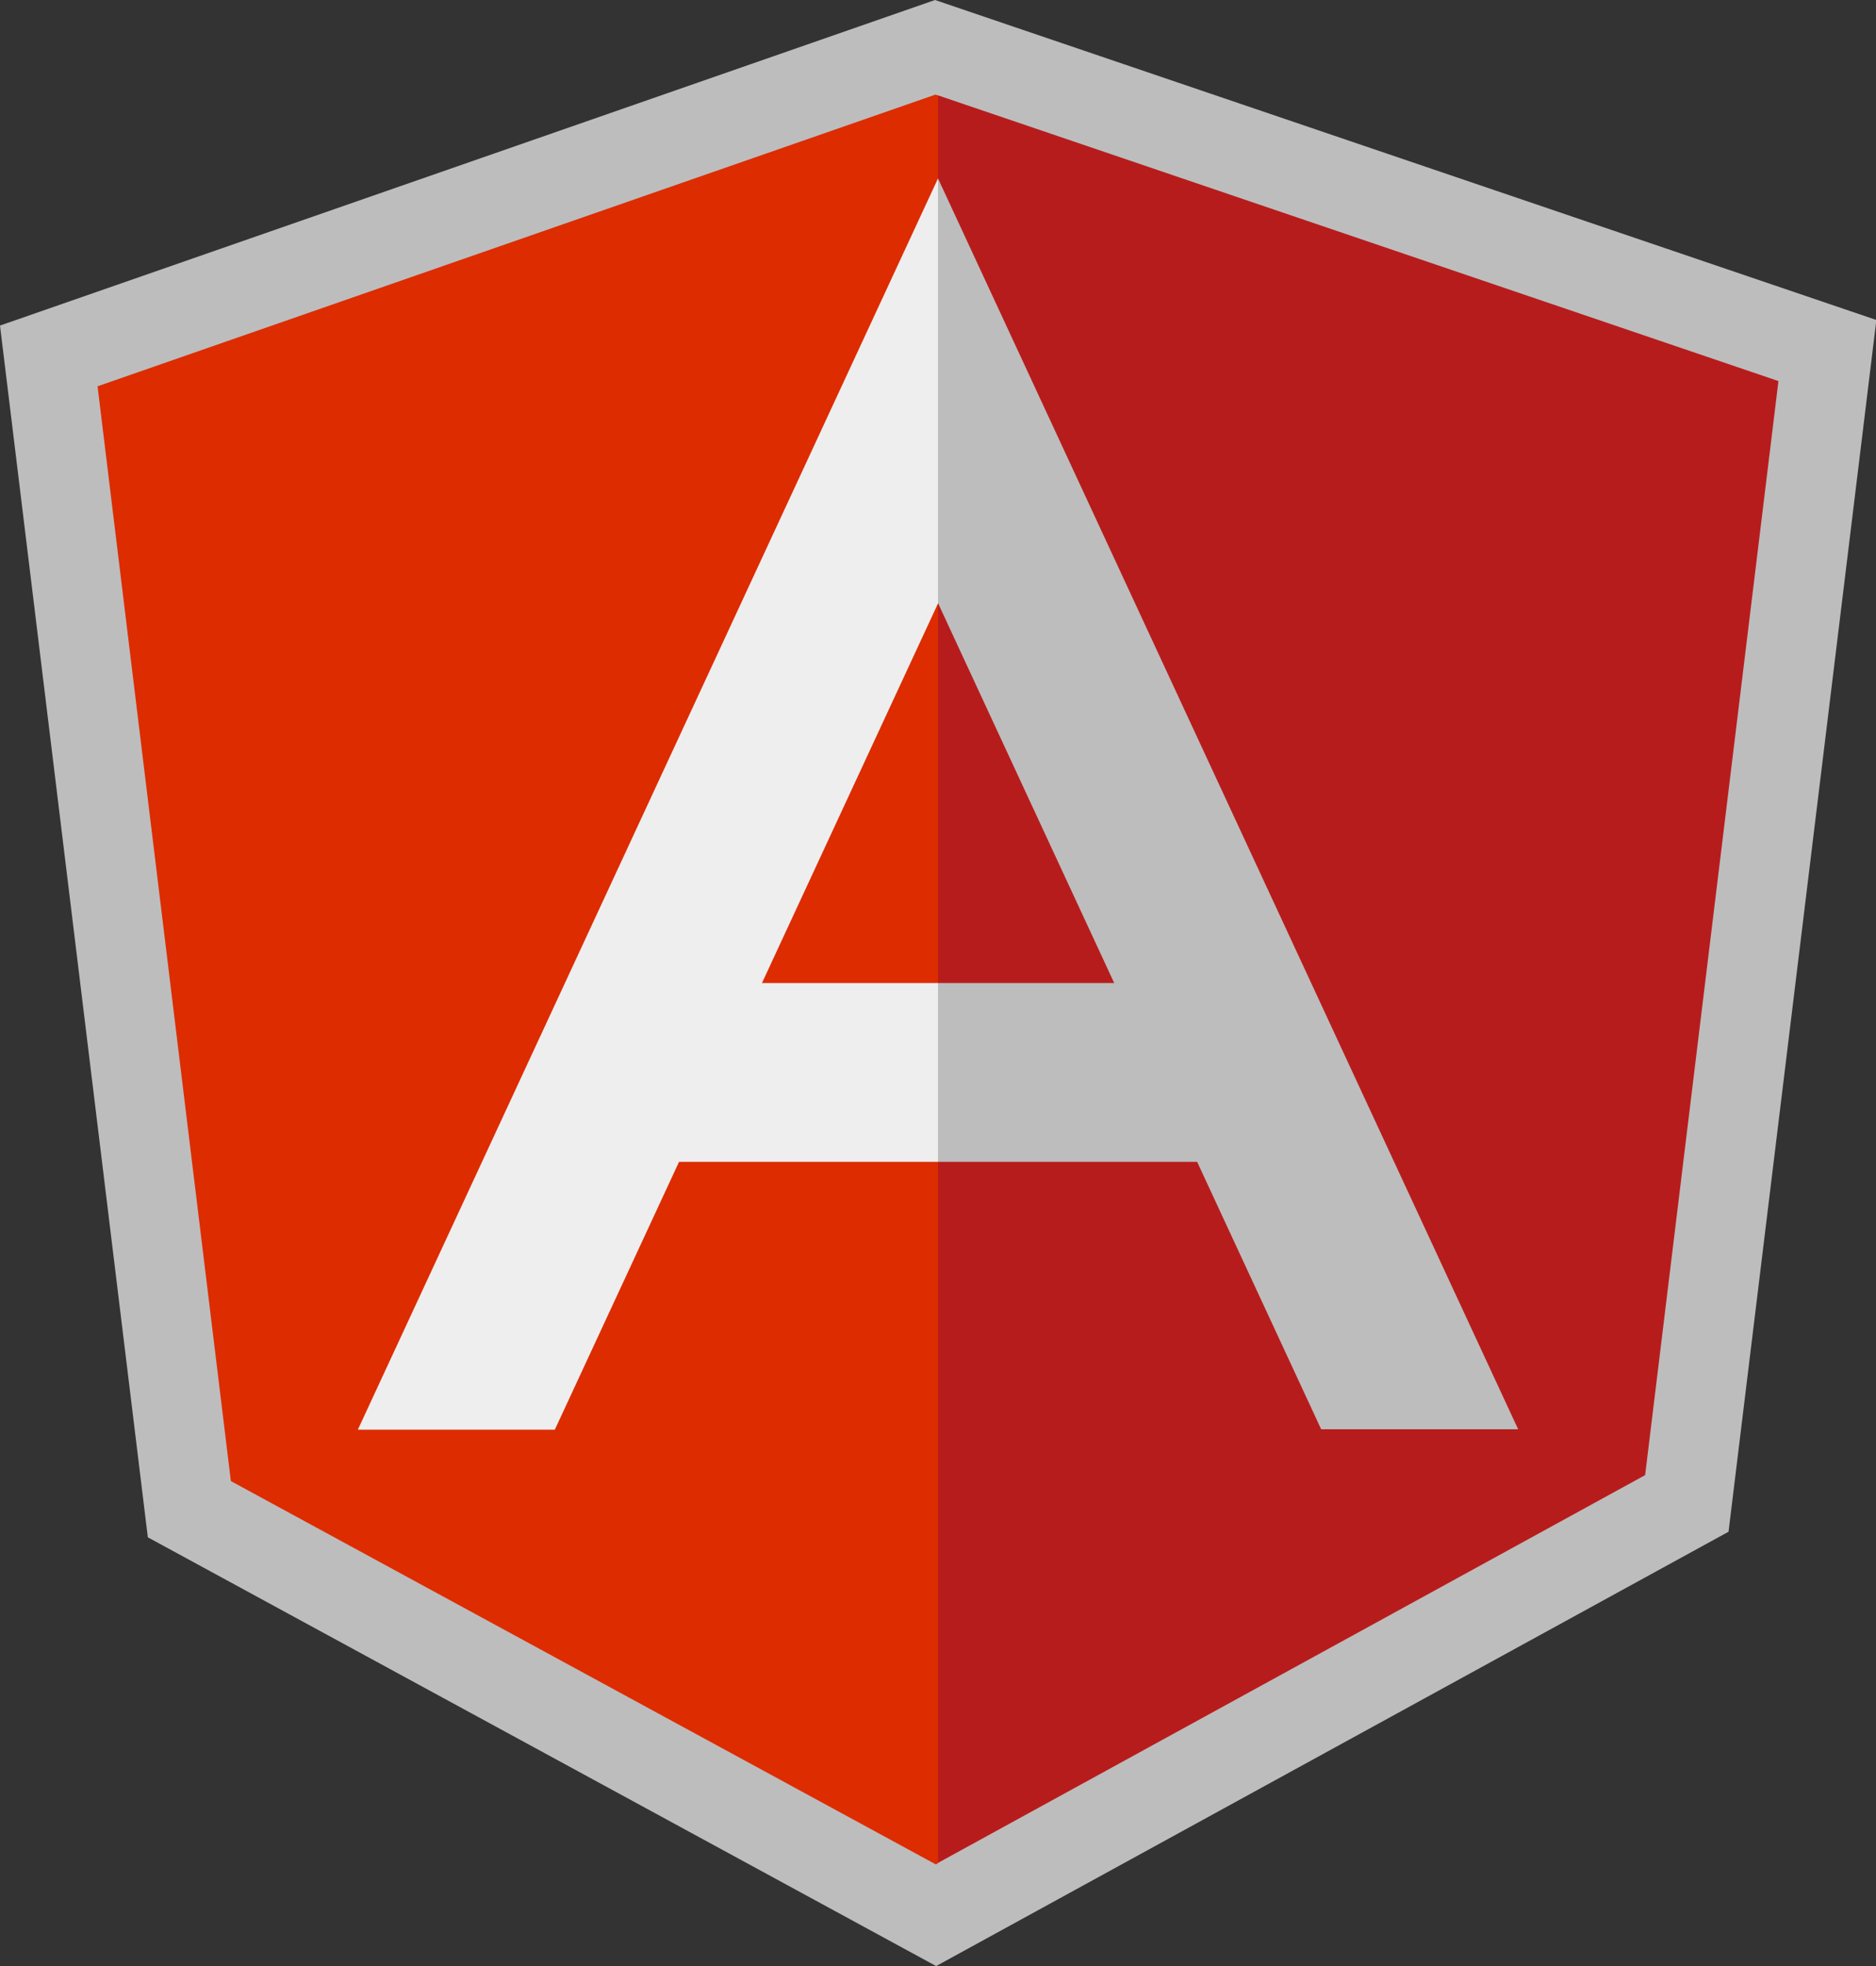 <?xml version="1.0" encoding="UTF-8"?>
<svg xmlns="http://www.w3.org/2000/svg" id="a" viewBox="0 0 50.38 52.78">
  <rect x="0" y="0" width="50.38" height="52.78" fill="#333333" stroke="none"/>
  <path d="M25.11,0L0,8.74l3.97,32.53,21.17,11.51,21.28-11.66,3.97-32.53L25.11,0Z" fill="#bdbdbd"></path>
  <path d="M47.76,10.23L25.19,2.56v47.45l18.99-10.41,3.58-29.37Z" fill="#b71c1c"></path>
  <path d="M25.12,2.54L2.62,10.37l3.58,29.39,18.93,10.29.06-.03V2.56l-.07-.02Z" fill="#dd2c00"></path>
  <path d="M25.19,4.79v11.4l10.29,22.18h5.29L25.19,4.79Z" fill="#bdbdbd"></path>
  <path d="M9.61,38.38h5.29l10.29-22.18V4.79l-15.58,33.59Z" fill="#eee"></path>
  <path d="M25.19,26.39h7.2v4.8h-7.2v-4.8Z" fill="#bdbdbd"></path>
  <path d="M17.99,26.39h7.2v4.8h-7.2v-4.8Z" fill="#eee"></path>
</svg>
